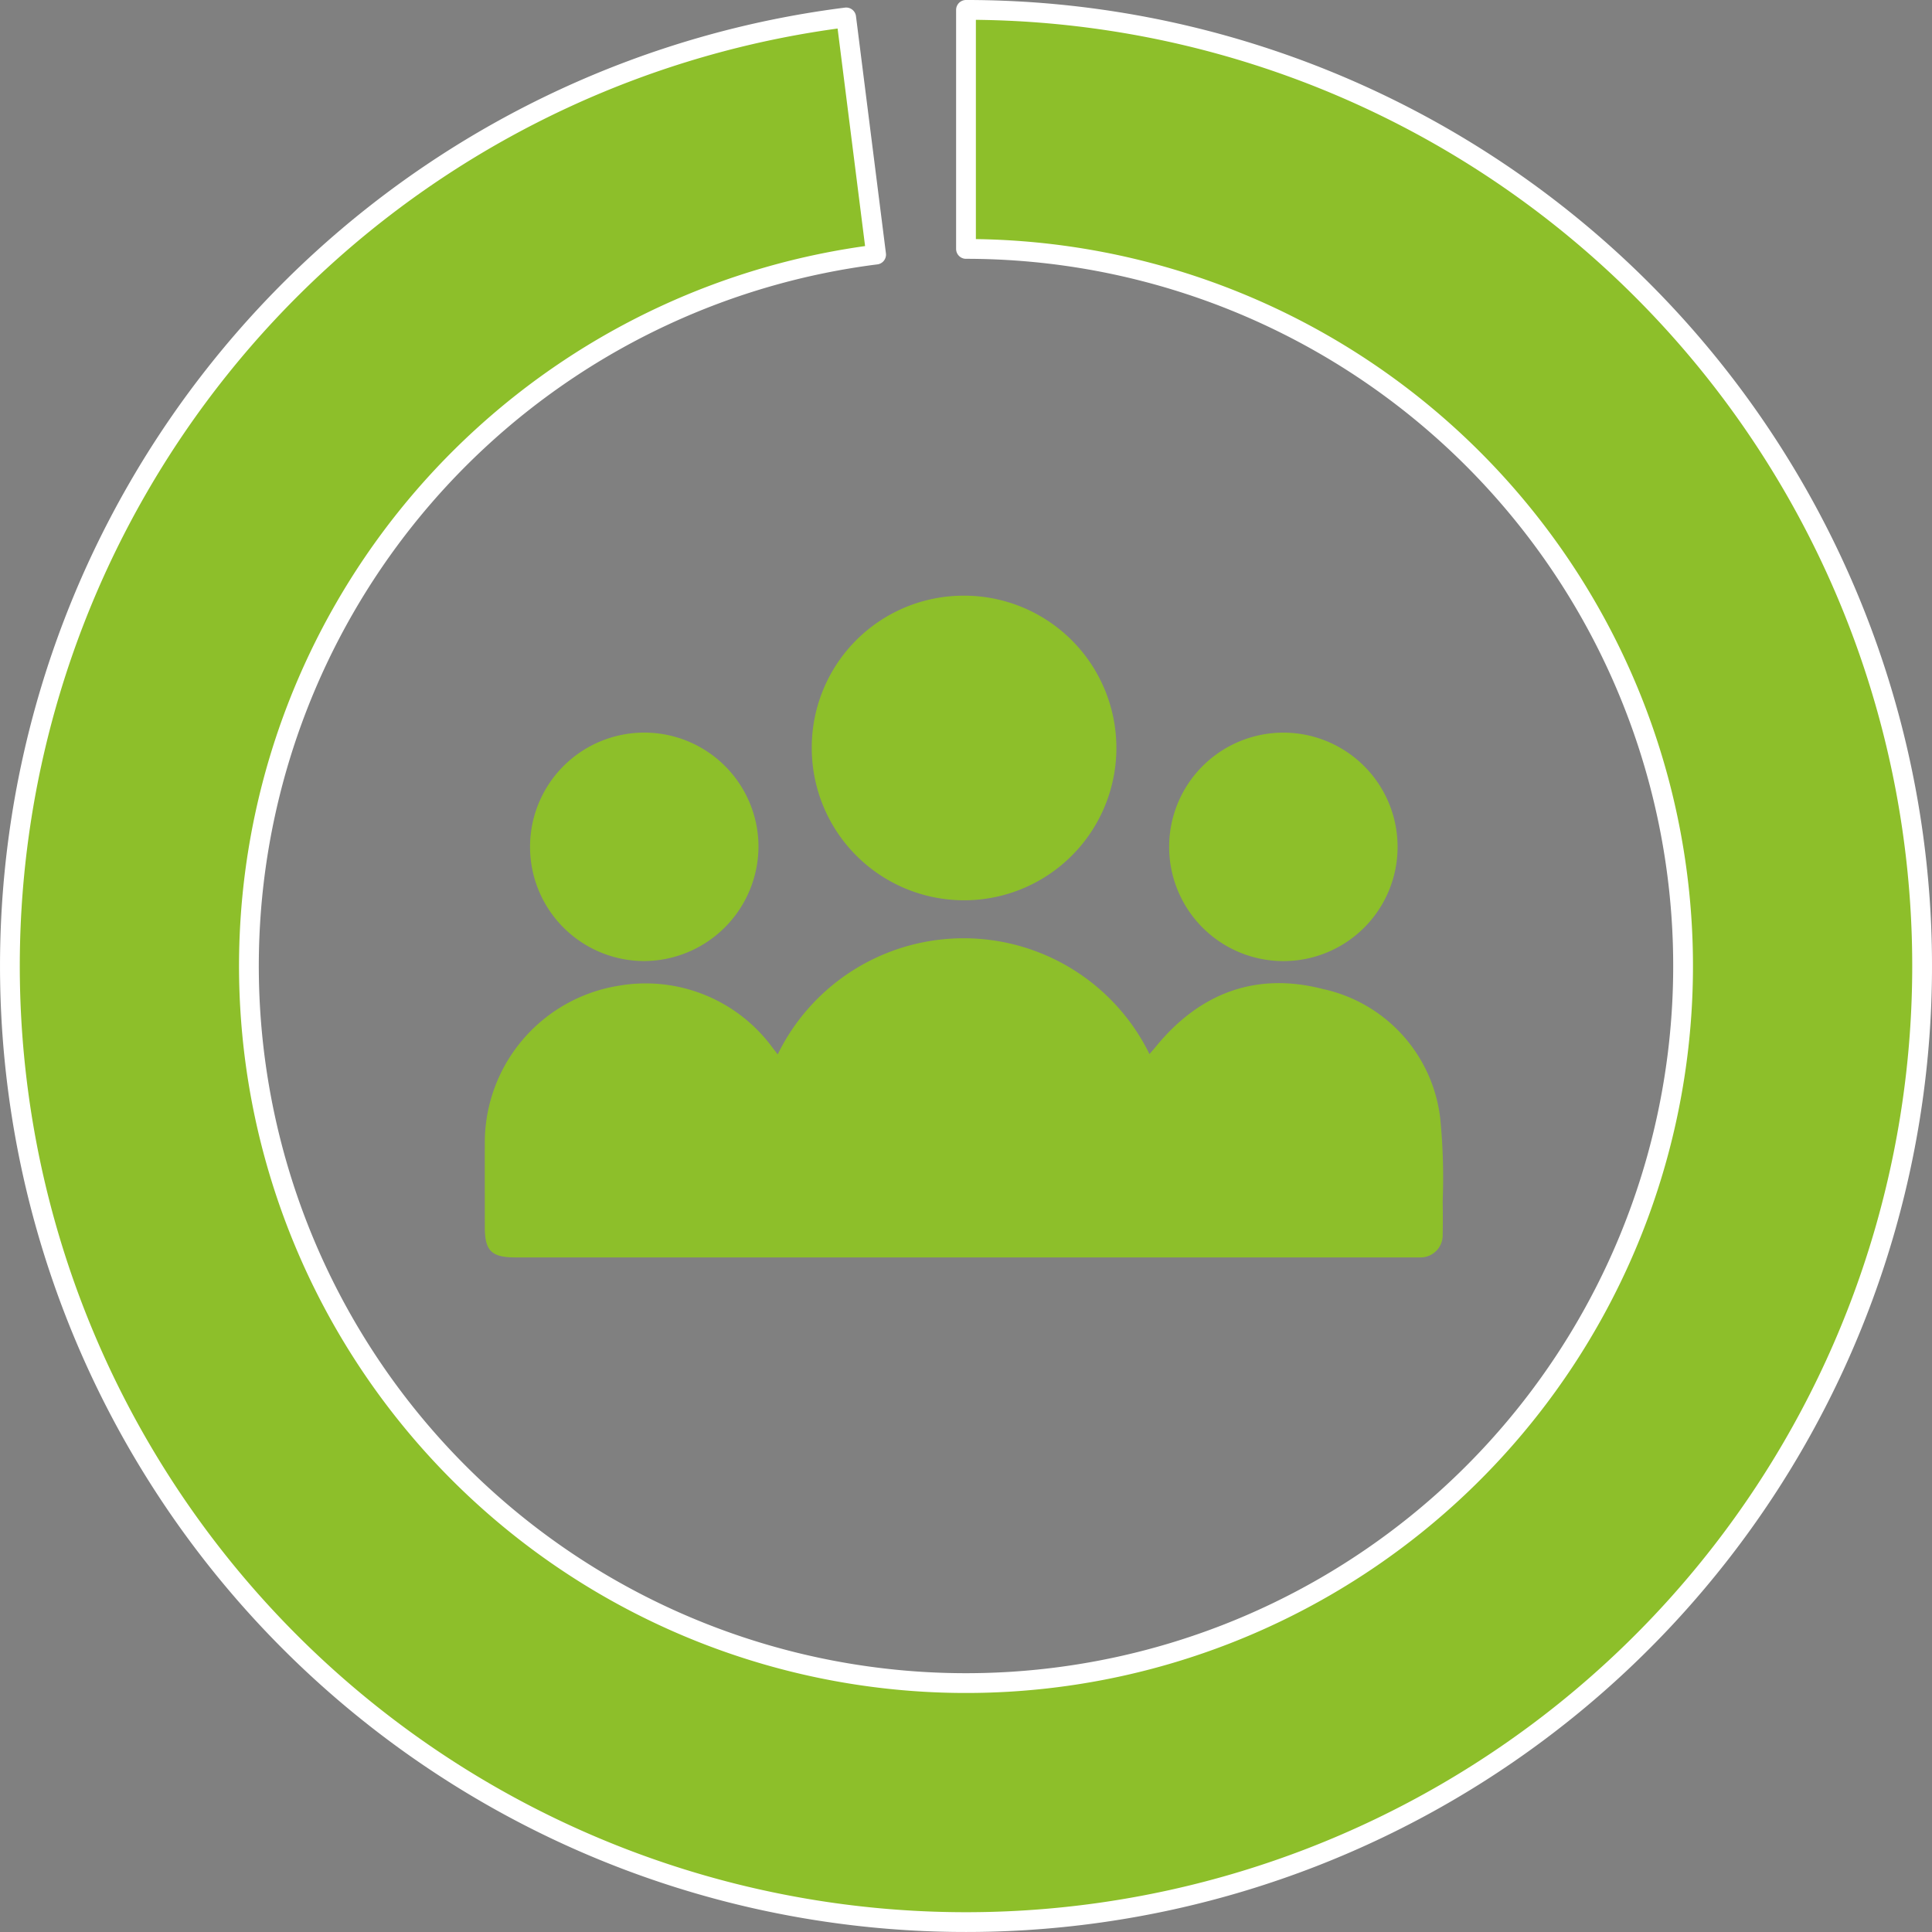 <svg xmlns="http://www.w3.org/2000/svg" xmlns:xlink="http://www.w3.org/1999/xlink" width="146.545" height="146.545" viewBox="0 0 146.545 146.545">
  <rect x="0" y="0" width="146.545" height="146.545" fill="#808080" stroke="none"/>
  <defs>
    <clipPath id="clip-path">
      <rect id="Rectángulo_1016" data-name="Rectángulo 1016" width="72.678" height="50.202" fill="#8dbf2a"/>
    </clipPath>
  </defs>
  <g id="Grupo_5658" data-name="Grupo 5658" transform="translate(-525.229 -9963.507)">
    <path id="Trazado_16823" data-name="Trazado 16823" d="M179.5-179.915a72.522,72.522,0,0,1,72.522,72.522A72.522,72.522,0,0,1,179.5-34.87a72.522,72.522,0,0,1-72.522-72.522,72.522,72.522,0,0,1,63.433-71.95l2.272,17.988a54.392,54.392,0,0,0-47.146,60.78,54.392,54.392,0,0,0,60.78,47.146,54.392,54.392,0,0,0,47.146-60.78A54.392,54.392,0,0,0,179.5-161.784Z" transform="translate(419.021 10144.172)" fill="#002b86" fill-rule="evenodd"/>
    <path id="Trazado_16824" data-name="Trazado 16824" d="M72.522,0a72.522,72.522,0,1,1-9.089.572L65.705,18.56a54.392,54.392,0,1,0,6.817-.429Z" transform="translate(525.979 9964.257)" fill="#8dbf2a" stroke="#fff" stroke-linejoin="round" stroke-width="1.5"/>
    <path id="Trazado_16827" data-name="Trazado 16827" d="M65.705,18.559Z" transform="translate(525.979 9964.257)" fill="#002b86" stroke="#fff" stroke-linejoin="round" stroke-width="1.5"/>
    <g id="Grupo_5394" data-name="Grupo 5394" transform="translate(562 10008.688)">
      <g id="Grupo_4782" data-name="Grupo 4782" transform="translate(0)">
        <g id="Grupo_4782-2" data-name="Grupo 4782" clip-path="url(#clip-path)">
          <path id="Trazado_16700" data-name="Trazado 16700" d="M22.218,168.752a15.7,15.7,0,0,1,28.2-.025c.167-.194.323-.364.469-.544,3.321-4.082,7.609-5.7,12.679-4.39a11.383,11.383,0,0,1,8.915,9.891,46.139,46.139,0,0,1,.177,6.226c.015.838.017,1.676,0,2.513a1.682,1.682,0,0,1-1.744,1.731c-.189.006-.378,0-.568,0H2.33c-1.818,0-2.326-.5-2.327-2.288,0-2.216-.007-4.433,0-6.649a12.061,12.061,0,0,1,10.1-11.662A11.93,11.93,0,0,1,21.867,168.3c.1.125.2.252.351.452" transform="translate(0 -133.957)" fill="#8dbf2a"/>
          <path id="Trazado_16701" data-name="Trazado 16701" d="M164.148,0a11.553,11.553,0,1,1-11.491,11.656A11.52,11.52,0,0,1,164.148,0" transform="translate(-127.854 0.001)" fill="#8dbf2a"/>
          <path id="Trazado_16702" data-name="Trazado 16702" d="M328.135,81.284a8.664,8.664,0,1,1,8.657-8.67,8.658,8.658,0,0,1-8.657,8.67" transform="translate(-267.554 -53.565)" fill="#8dbf2a"/>
          <path id="Trazado_16703" data-name="Trazado 16703" d="M29.82,81.27a8.664,8.664,0,1,1,8.614-8.84,8.714,8.714,0,0,1-8.614,8.84" transform="translate(-17.674 -53.554)" fill="#8dbf2a"/>
        </g>
      </g>
    </g>
  </g>
</svg>
